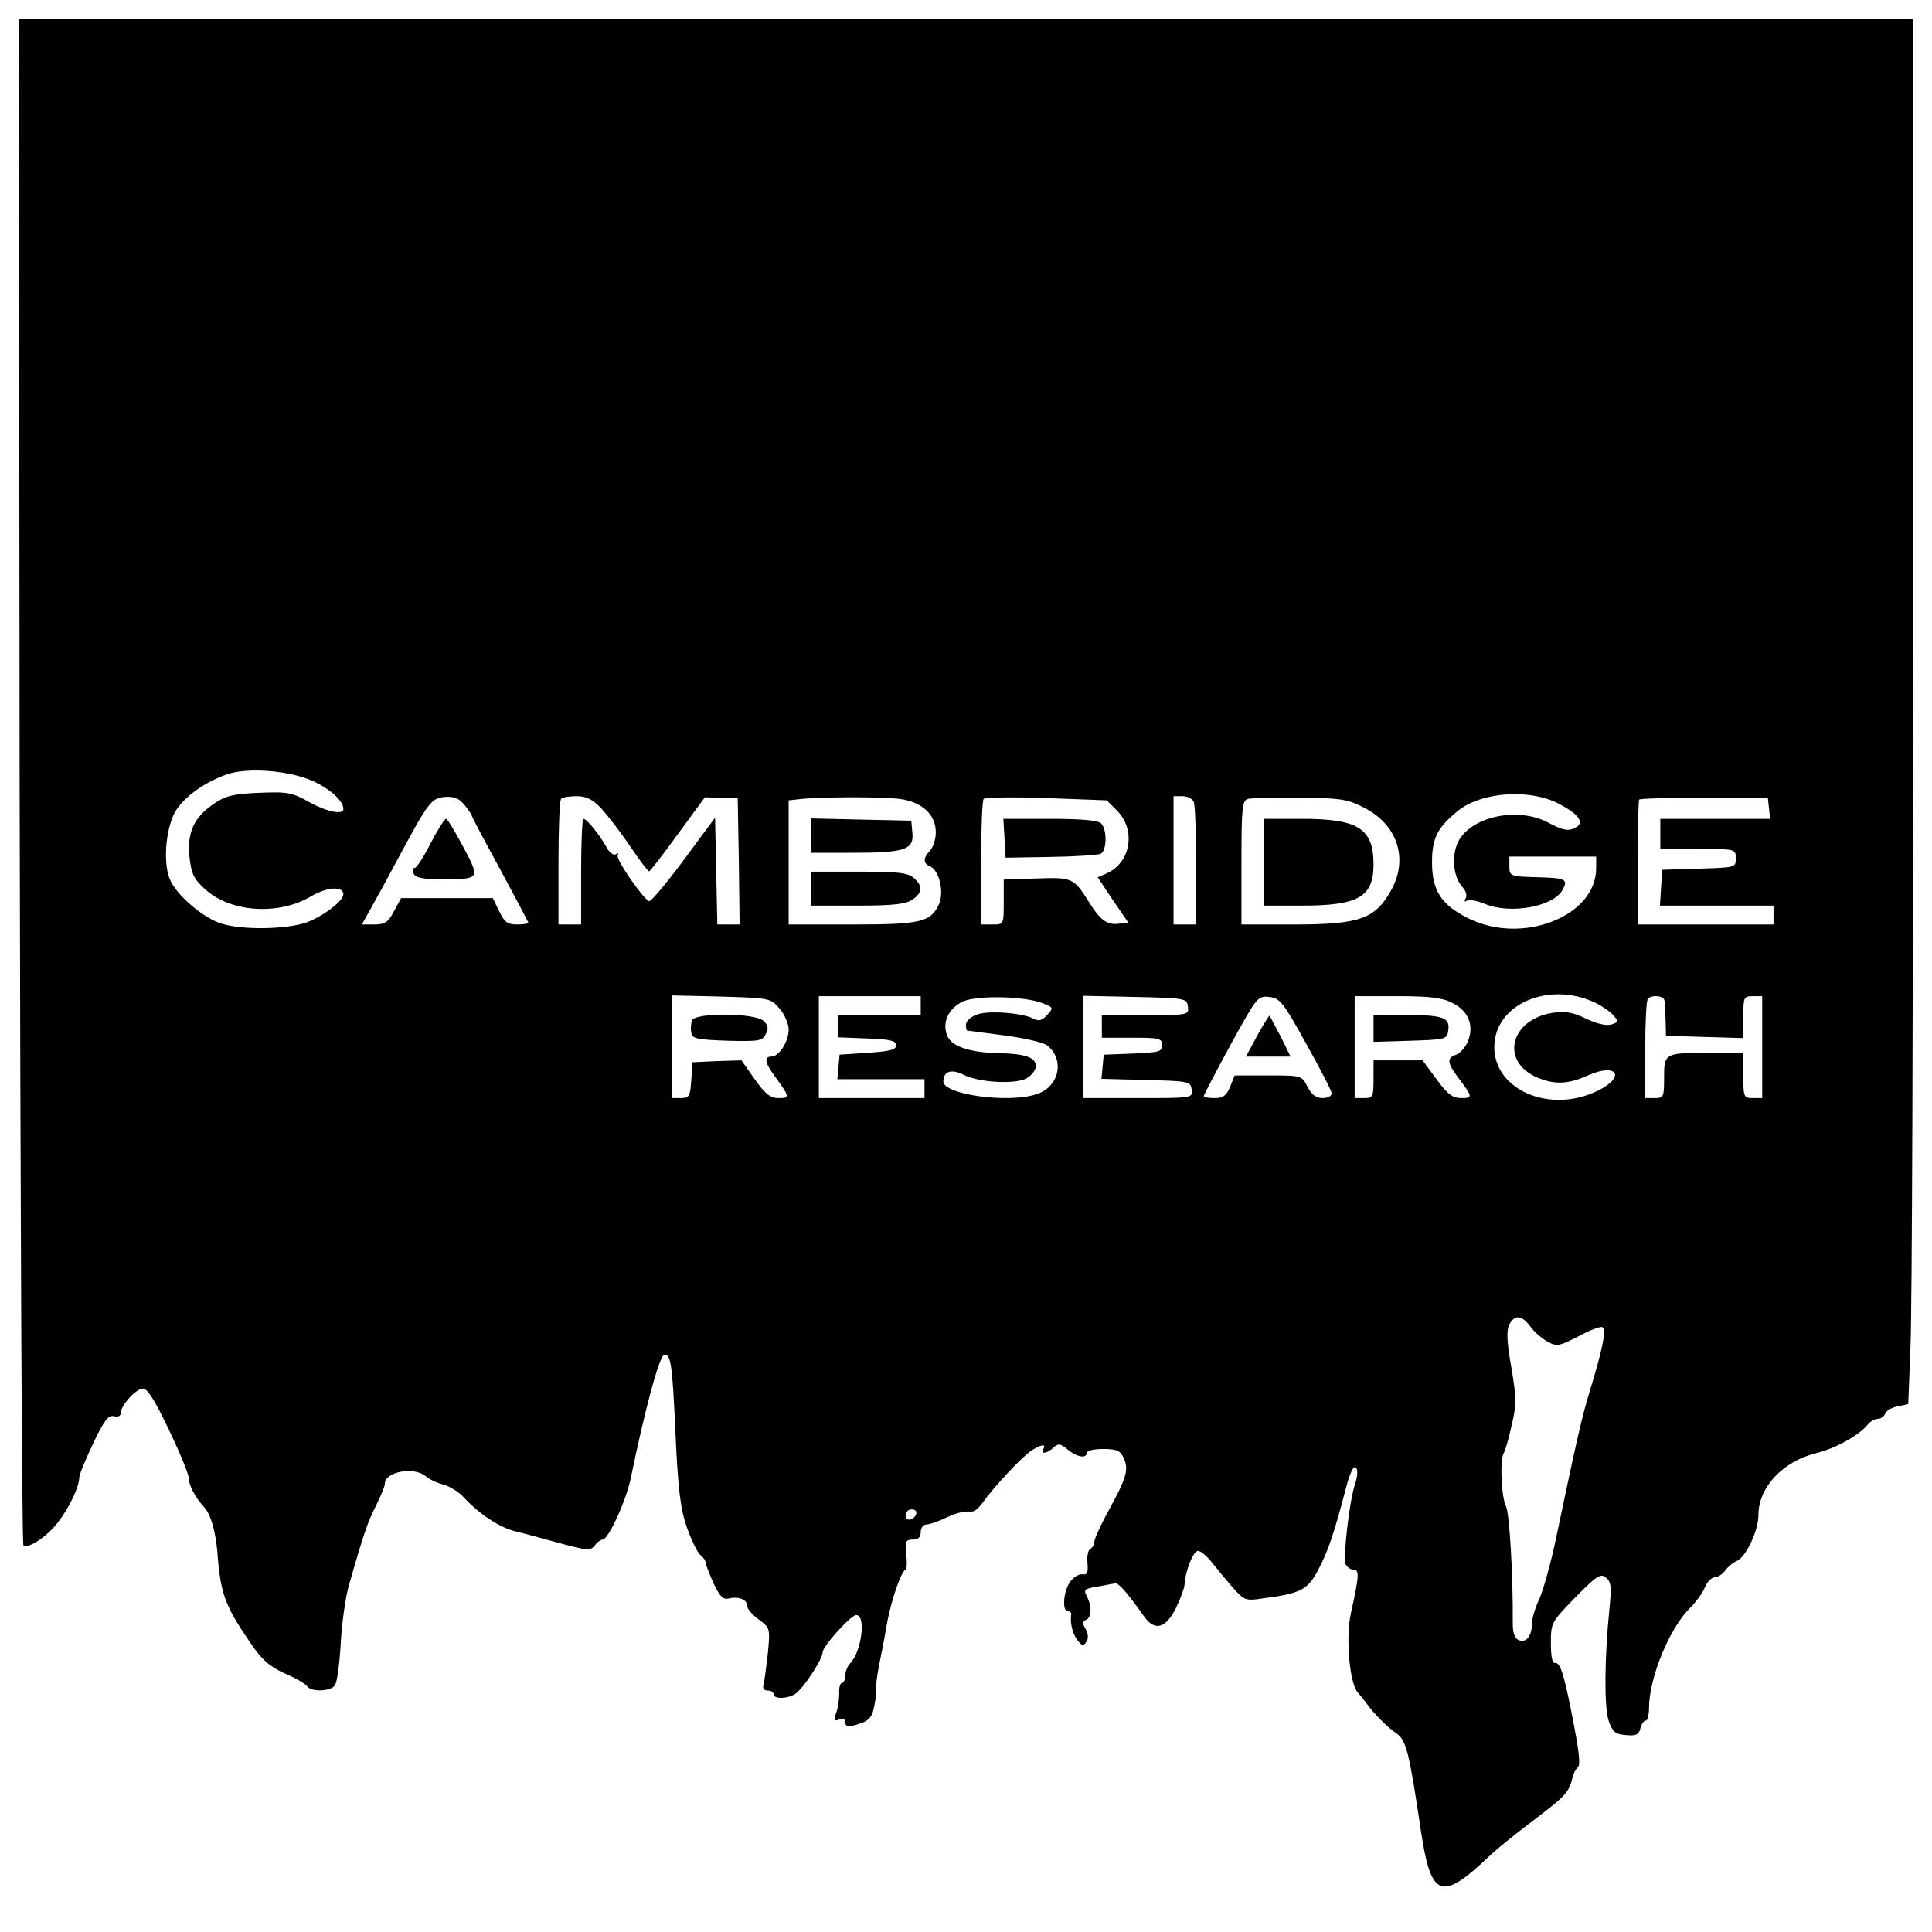 <?xml version="1.0" standalone="no"?>
<!DOCTYPE svg PUBLIC "-//W3C//DTD SVG 20010904//EN"
 "http://www.w3.org/TR/2001/REC-SVG-20010904/DTD/svg10.dtd">
<svg version="1.0" xmlns="http://www.w3.org/2000/svg"
 width="512pt" height="512pt" viewBox="0 0 512 512"
 preserveAspectRatio="xMidYMid meet">
<g transform="translate(0,512) scale(0.1,-0.1)"
fill="#000000" stroke="none">
<path d="M52 3051 c2 -1111 6 -2022 10 -2026 11 -11 62 22 91 60 30 38 57 95
57 119 0 8 17 49 37 91 29 61 40 75 55 72 10 -3 18 0 18 8 0 20 40 65 59 65
12 0 32 -32 69 -110 29 -60 52 -117 52 -126 0 -19 17 -52 40 -77 18 -18 31
-64 36 -119 8 -111 20 -143 87 -241 31 -46 51 -63 92 -82 29 -12 56 -28 59
-34 10 -15 61 -14 73 2 6 6 13 57 16 112 3 55 13 125 22 155 39 137 50 168 72
211 13 26 23 51 23 57 0 32 77 46 108 20 9 -8 30 -18 46 -22 16 -4 41 -19 55
-34 42 -45 93 -79 136 -90 22 -5 76 -20 120 -32 71 -19 80 -20 91 -6 6 9 16
16 21 16 15 0 61 100 74 160 38 185 77 330 90 330 17 0 21 -27 29 -208 7 -150
13 -199 30 -249 12 -34 28 -67 36 -74 8 -6 14 -15 14 -20 0 -5 10 -30 21 -55
17 -36 26 -44 41 -40 26 6 48 -3 48 -20 0 -7 14 -24 31 -36 30 -22 30 -24 24
-88 -4 -36 -9 -73 -11 -82 -4 -12 0 -18 10 -18 9 0 16 -4 16 -10 0 -14 42 -12
60 3 23 18 70 91 70 108 0 16 75 99 89 99 27 0 14 -98 -16 -128 -7 -7 -13 -22
-13 -33 0 -10 -4 -19 -9 -19 -4 0 -8 -12 -7 -27 0 -16 -3 -39 -8 -52 -7 -20
-5 -23 8 -18 10 4 16 1 16 -7 0 -8 6 -13 13 -11 49 12 57 19 64 54 4 20 6 40
5 45 -2 5 2 32 7 60 6 28 16 80 22 116 12 64 39 140 49 140 3 0 4 18 2 40 -4
35 -2 40 17 40 14 0 21 6 21 20 0 11 7 20 15 20 9 0 34 9 55 19 22 11 48 17
57 15 12 -3 25 6 38 25 28 39 98 115 126 135 26 18 43 21 34 6 -9 -15 11 -12
27 4 12 11 18 11 37 -5 25 -21 51 -25 51 -9 0 6 20 10 43 10 36 0 46 -4 55
-24 14 -31 7 -53 -40 -139 -21 -38 -38 -76 -38 -83 0 -7 -5 -16 -11 -19 -6 -4
-9 -21 -7 -38 2 -25 -1 -31 -14 -29 -9 1 -24 -8 -32 -20 -18 -25 -22 -78 -6
-78 5 0 9 -3 9 -7 -4 -23 3 -52 16 -69 12 -16 16 -17 24 -5 6 9 5 21 -2 34 -9
15 -9 21 1 24 15 6 16 37 2 63 -9 17 -6 20 27 25 21 4 42 8 48 9 9 2 31 -23
78 -89 28 -39 57 -30 84 25 12 25 22 52 22 60 2 36 23 90 36 90 7 0 24 -14 37
-31 13 -16 37 -46 55 -66 30 -34 34 -36 79 -29 101 13 119 23 146 73 27 50 44
101 74 216 11 43 21 64 27 58 6 -6 5 -22 -2 -44 -15 -44 -32 -193 -25 -212 4
-8 13 -15 21 -15 16 0 15 -16 -7 -115 -14 -65 -4 -184 18 -210 9 -10 20 -24
24 -30 18 -25 55 -63 78 -78 27 -19 34 -47 66 -262 27 -176 54 -185 184 -61
19 18 69 58 110 89 86 65 97 76 106 111 3 15 10 28 14 31 10 6 5 44 -16 150
-20 101 -30 130 -43 128 -7 -2 -11 16 -11 52 0 55 1 56 65 122 57 58 67 64 81
52 14 -11 15 -25 9 -84 -13 -128 -14 -259 -2 -295 10 -29 17 -36 45 -38 27 -3
35 1 39 17 3 12 9 21 14 21 5 0 9 15 9 33 0 81 55 214 110 267 14 14 31 37 38
53 6 15 18 27 26 27 8 0 21 8 28 18 7 10 21 21 30 25 24 9 58 80 58 122 0 73
64 142 153 164 50 12 112 46 136 75 7 9 20 16 28 16 7 0 16 6 19 14 3 8 18 16
33 19 l28 6 6 152 c4 84 7 910 7 1836 l0 1683 -2510 0 -2510 0 2 -2019z m786
-5 c43 -22 72 -50 72 -70 0 -16 -42 -8 -88 17 -48 27 -59 29 -135 26 -69 -3
-90 -8 -120 -29 -53 -36 -71 -75 -65 -140 5 -45 11 -59 41 -86 67 -62 195 -71
282 -19 43 25 85 27 85 5 0 -18 -56 -60 -99 -75 -53 -18 -168 -20 -223 -3 -48
14 -121 76 -138 118 -20 48 -9 148 20 188 27 36 72 68 129 89 57 21 176 11
239 -21z m3291 -55 c51 -26 70 -49 50 -62 -21 -13 -35 -11 -76 11 -77 41 -195
19 -235 -44 -22 -36 -19 -97 7 -126 10 -11 14 -24 9 -31 -4 -7 -3 -10 3 -6 6
4 27 0 47 -8 68 -29 183 -8 207 37 15 27 8 31 -58 33 -83 2 -83 3 -83 30 l0
25 115 0 115 0 0 -31 c0 -127 -195 -204 -338 -133 -73 36 -97 74 -97 149 0 65
15 93 71 138 62 48 186 57 263 18z m-2899 -3 c11 -13 19 -26 20 -29 0 -3 34
-67 75 -142 41 -76 75 -140 75 -142 0 -3 -14 -5 -30 -5 -25 0 -33 6 -47 35
l-17 35 -121 0 -122 0 -19 -35 c-15 -29 -24 -35 -52 -35 l-33 0 24 43 c13 23
46 83 72 132 80 149 88 160 124 163 23 2 38 -4 51 -20z m364 -11 c17 -19 52
-64 76 -100 25 -37 47 -66 50 -66 3 0 37 44 76 98 l72 98 43 -1 44 -1 3 -167
2 -168 -29 0 -30 0 -3 142 -3 141 -83 -112 c-46 -62 -87 -111 -92 -109 -16 6
-89 112 -83 121 3 6 1 7 -5 3 -6 -4 -18 5 -26 21 -18 32 -51 73 -60 73 -3 0
-6 -63 -6 -140 l0 -140 -30 0 -30 0 0 163 c0 90 3 167 7 170 3 4 22 7 41 7 26
0 42 -8 66 -33z m788 26 c60 -7 98 -41 98 -89 0 -18 -7 -39 -15 -48 -19 -19
-19 -35 0 -42 24 -10 38 -69 23 -101 -22 -47 -48 -53 -230 -53 l-168 0 0 164
0 165 28 3 c44 6 213 7 264 1z m580 -33 c49 -52 34 -137 -30 -165 l-23 -10 40
-60 41 -60 -26 -3 c-30 -4 -49 10 -79 59 -40 63 -43 64 -138 61 l-87 -3 0 -60
c0 -59 0 -59 -30 -59 l-30 0 0 163 c0 90 3 167 7 170 4 4 79 5 166 2 l160 -6
29 -29z m202 24 c3 -9 6 -85 6 -170 l0 -154 -30 0 -30 0 0 170 0 170 24 0 c13
0 27 -7 30 -16z m452 -15 c86 -44 116 -132 73 -214 -43 -80 -83 -95 -260 -95
l-139 0 0 164 c0 148 2 165 18 169 9 2 71 4 138 3 108 -1 126 -4 170 -27z
m1072 -1 l3 -28 -145 0 -146 0 0 -40 0 -40 100 0 c100 0 100 0 100 -25 0 -24
-1 -24 -97 -27 l-98 -3 -3 -47 -3 -48 150 0 151 0 0 -25 0 -25 -180 0 -180 0
0 163 c0 90 2 166 4 168 3 3 81 5 173 4 l168 0 3 -27z m-461 -515 c17 -8 39
-23 48 -33 15 -17 15 -19 -5 -25 -13 -4 -38 2 -66 15 -35 17 -54 21 -89 16
-114 -18 -140 -130 -40 -172 46 -19 82 -17 133 6 78 35 102 -4 25 -41 -125
-61 -273 2 -273 116 0 113 143 176 267 118z m-2161 -16 c13 -15 24 -40 24 -55
0 -32 -25 -72 -46 -72 -20 0 -17 -17 10 -53 39 -54 40 -57 9 -57 -22 0 -35 11
-63 50 l-35 50 -65 -2 -65 -3 -3 -47 c-3 -43 -5 -48 -28 -48 l-24 0 0 136 0
136 131 -3 c129 -4 131 -4 155 -32z m374 8 l0 -25 -110 0 -110 0 0 -30 0 -29
78 -3 c60 -2 77 -6 77 -18 0 -12 -17 -16 -75 -20 l-75 -5 -3 -32 -3 -33 115 0
116 0 0 -25 0 -25 -140 0 -140 0 0 135 0 135 135 0 135 0 0 -25z m324 6 c28
-11 28 -12 11 -31 -13 -14 -22 -17 -35 -10 -30 16 -123 23 -152 11 -16 -6 -28
-17 -28 -26 0 -8 1 -15 3 -16 1 0 46 -6 99 -13 54 -7 105 -19 114 -27 46 -38
31 -108 -27 -128 -74 -26 -249 -2 -249 33 0 27 21 34 53 18 42 -21 135 -26
167 -10 14 8 25 22 25 33 0 23 -29 33 -100 34 -76 2 -124 18 -135 47 -14 35 4
72 42 90 39 17 166 14 212 -5z m384 -8 c3 -23 2 -23 -112 -23 l-116 0 0 -30 0
-30 80 0 c73 0 80 -2 80 -20 0 -17 -8 -19 -77 -22 l-78 -3 -3 -32 -3 -32 118
-3 c114 -3 118 -4 121 -25 3 -23 3 -23 -142 -23 l-146 0 0 135 0 136 138 -3
c134 -3 137 -4 140 -25z m313 -98 c37 -66 68 -126 68 -132 1 -7 -10 -13 -24
-13 -17 0 -29 9 -40 30 -15 30 -16 30 -104 30 l-89 0 -12 -30 c-10 -24 -19
-30 -41 -30 -16 0 -29 2 -29 5 0 3 32 64 71 136 70 127 72 130 102 127 29 -3
37 -13 98 -123z m388 107 c43 -21 58 -60 41 -102 -7 -16 -21 -32 -31 -35 -25
-8 -24 -22 4 -59 40 -53 41 -56 10 -56 -23 0 -37 10 -66 50 l-37 50 -65 0 -65
0 0 -50 c0 -47 -2 -50 -25 -50 l-25 0 0 135 0 135 113 0 c87 0 120 -4 146 -18z
m562 6 c1 -7 2 -31 3 -53 l1 -40 103 -3 102 -3 0 56 c0 52 1 55 25 55 l25 0 0
-135 0 -135 -25 0 c-24 0 -25 3 -25 60 l0 60 -89 0 c-120 0 -121 -1 -121 -66
0 -51 -1 -54 -25 -54 l-25 0 0 128 c0 71 3 132 7 135 11 12 43 8 44 -5z m-355
-864 c10 -14 31 -32 46 -40 24 -13 31 -11 80 14 29 16 58 27 64 25 12 -4 2
-56 -34 -173 -20 -65 -37 -142 -87 -380 -14 -69 -35 -143 -45 -166 -11 -23
-20 -52 -20 -65 0 -34 -15 -53 -34 -46 -12 5 -17 19 -17 44 1 133 -9 294 -18
311 -12 23 -17 124 -6 141 4 7 14 40 21 74 13 54 13 72 -1 154 -12 68 -13 98
-5 113 14 27 33 25 56 -6z m-1628 -496 c-6 -18 -28 -21 -28 -4 0 9 7 16 16 16
9 0 14 -5 12 -12z"/>
<path d="M1141 2885 c-18 -36 -37 -65 -42 -65 -5 0 -6 -7 -3 -15 5 -11 23 -15
74 -15 103 0 103 0 58 85 -22 41 -42 75 -46 75 -4 0 -22 -29 -41 -65z"/>
<path d="M2150 2905 l0 -45 109 0 c138 0 163 8 159 52 l-3 33 -132 3 -133 3 0
-46z"/>
<path d="M2150 2765 l0 -45 123 0 c95 0 128 4 145 16 27 18 28 36 4 57 -15 14
-41 17 -145 17 l-127 0 0 -45z"/>
<path d="M2662 2899 l3 -52 118 2 c65 1 125 5 133 8 17 6 19 64 2 81 -8 8 -53
12 -136 12 l-123 0 3 -51z"/>
<path d="M3350 2835 l0 -115 100 0 c150 0 190 23 190 109 0 95 -40 121 -189
121 l-101 0 0 -115z"/>
<path d="M1834 2416 c-3 -8 -4 -23 -2 -33 3 -16 16 -18 95 -21 83 -2 93 -1
102 17 8 15 7 23 -5 35 -21 22 -182 23 -190 2z"/>
<path d="M3332 2376 l-30 -56 59 0 59 0 -26 53 c-15 28 -28 53 -29 55 -2 2
-16 -22 -33 -52z"/>
<path d="M3640 2395 l0 -36 98 3 c94 3 97 4 100 27 5 34 -12 41 -110 41 l-88
0 0 -35z"/>
</g>
</svg>
